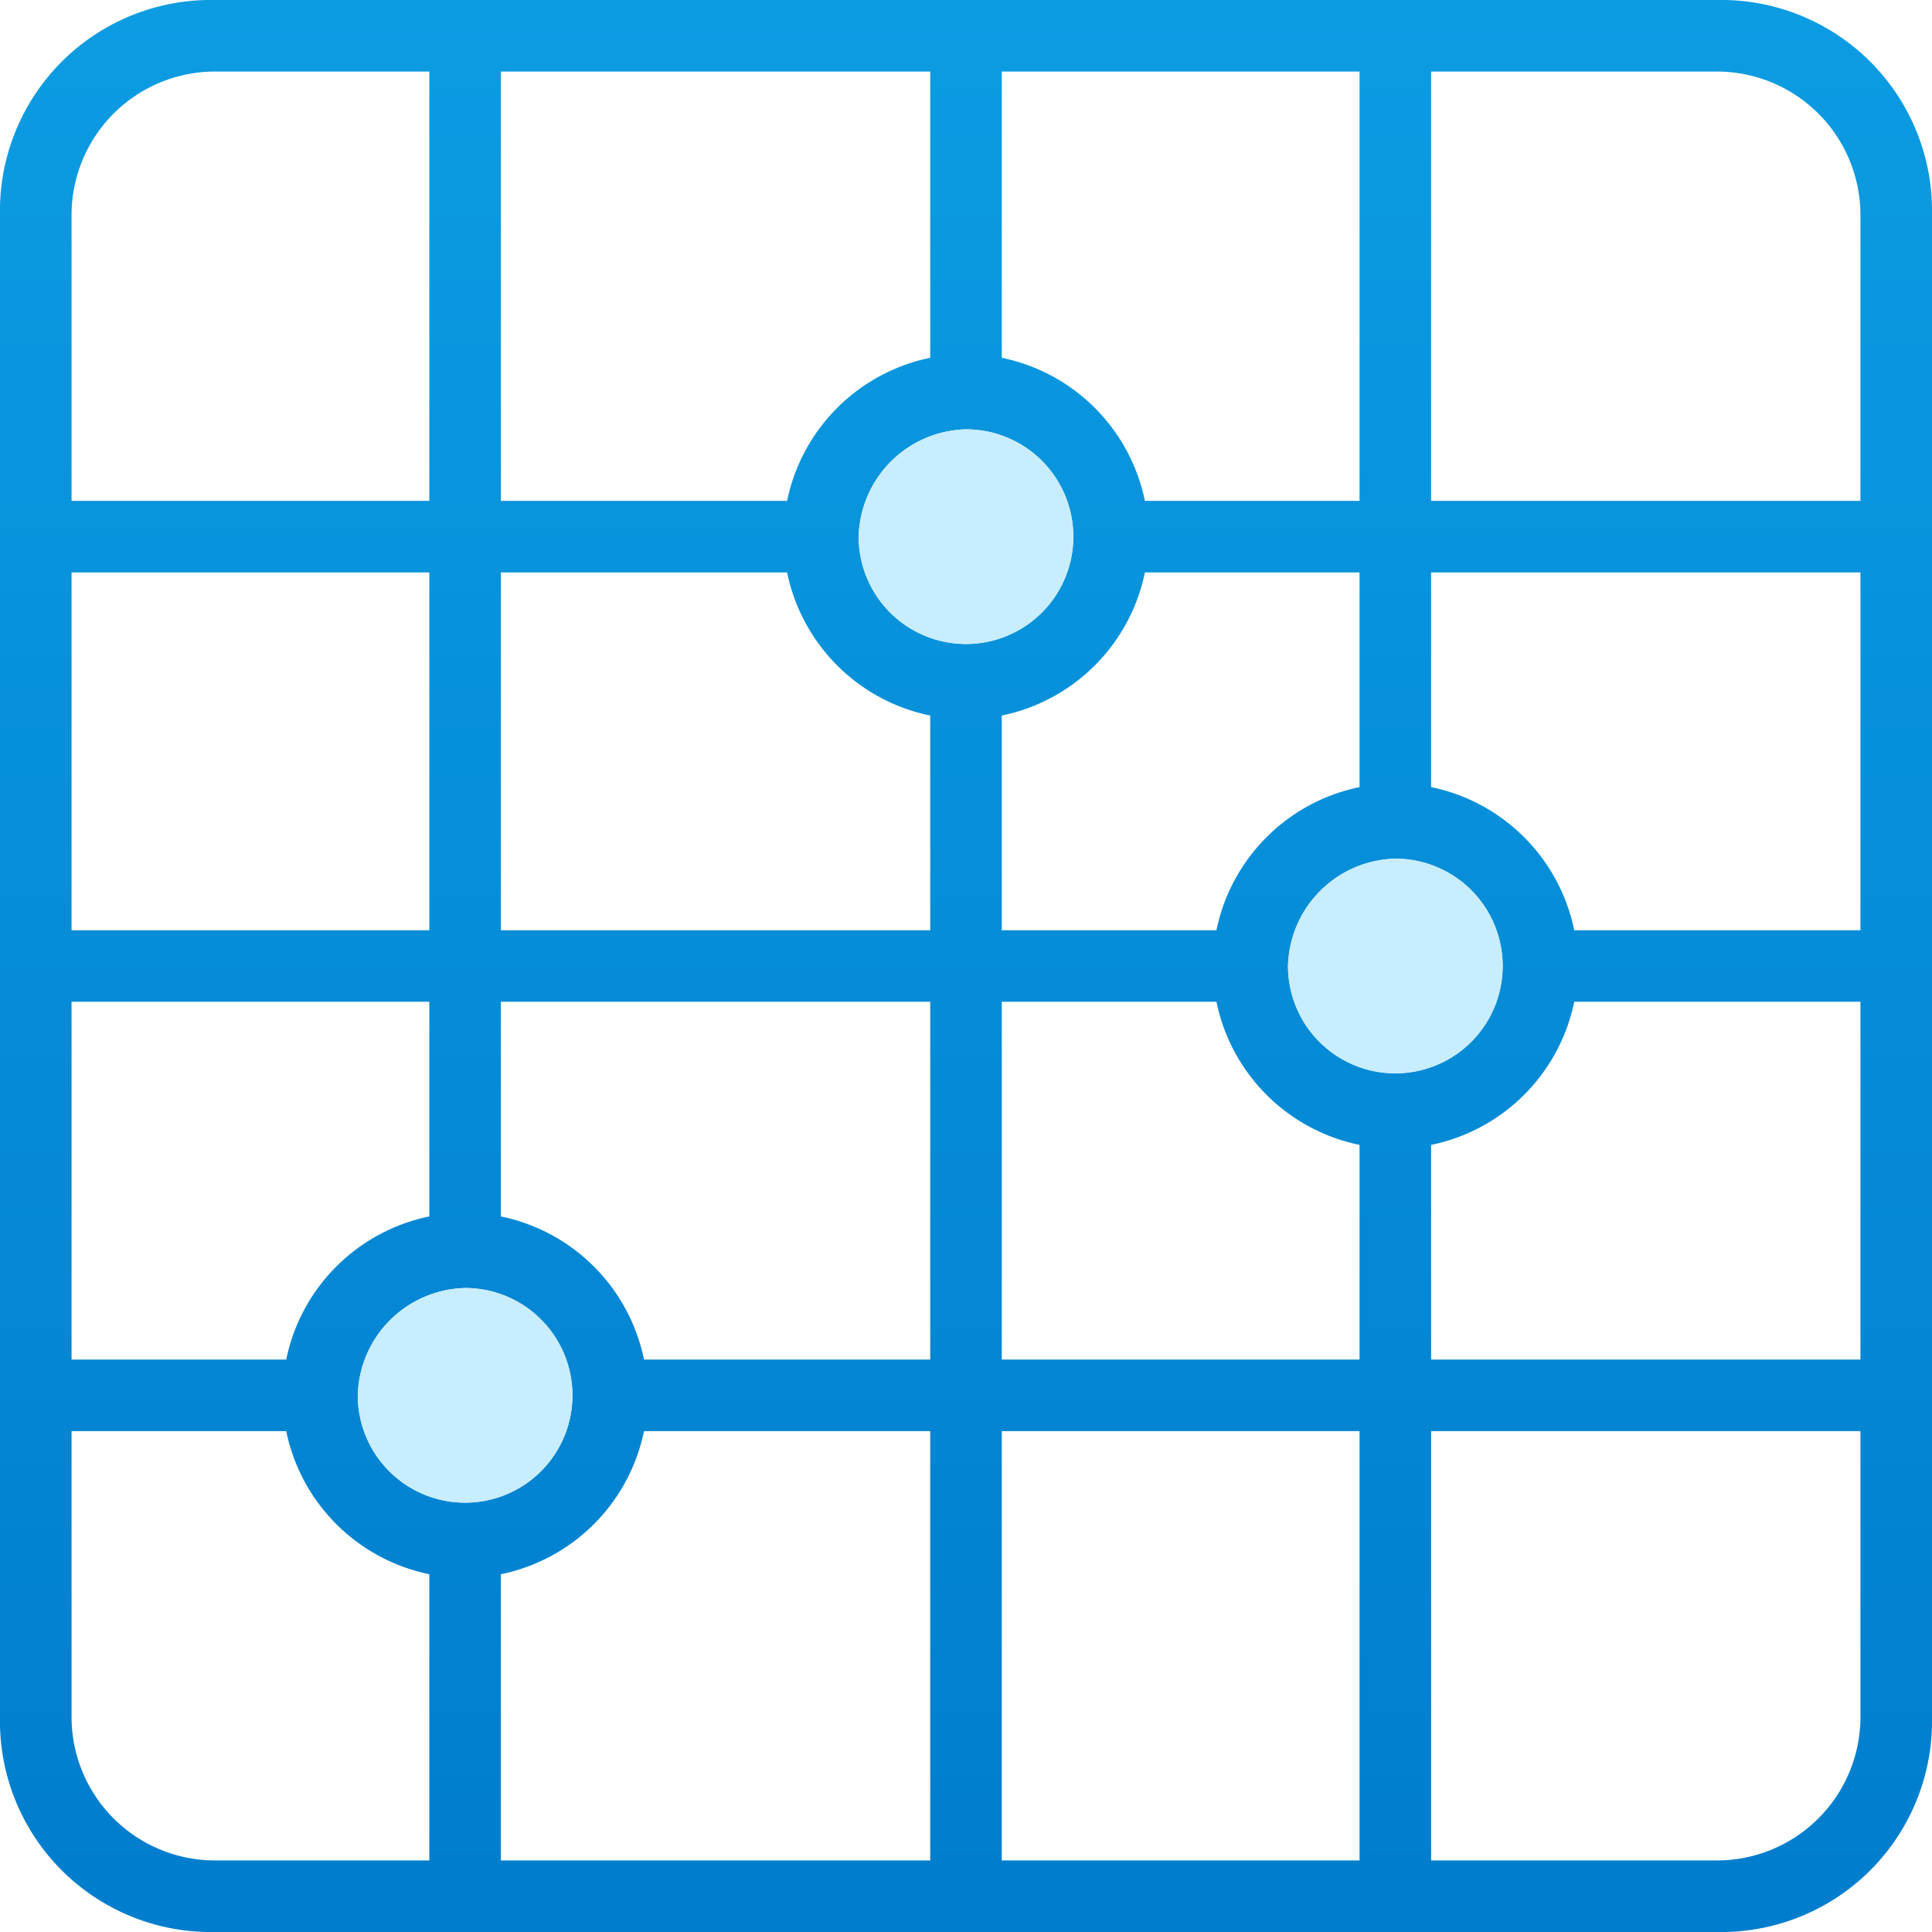 <svg xmlns="http://www.w3.org/2000/svg" width="81" height="81" viewBox="0 0 81 81"><defs><style>.cls-1, .cls-2 { fill-rule: evenodd; } .cls-1 { fill: url(#linear-gradient); } .cls-2 { fill: #c8edff; }</style><linearGradient id="linear-gradient" x1="511.5" y1="1181" x2="511.5" y2="1100" gradientUnits="userSpaceOnUse"><stop offset="-.25" stop-color="#007dcd"/><stop offset="-.246" stop-color="#007dcd"/><stop offset="1.25" stop-color="#0c9ce2"/></linearGradient></defs><path id="Color_Fill_1" class="cls-1" d="M480 1100a8.839 8.839 0 0 0-9 9v63a8.839 8.839 0 0 0 9 9h63a8.839 8.839 0 0 0 9-9v-63a8.839 8.839 0 0 0-9-9h-63zm48 3v18h-9a7.707 7.707 0 0 0-6-6v-12h15zm0 30a7.707 7.707 0 0 0-6 6h-9v-9a7.707 7.707 0 0 0 6-6h9v9zm-18-30v12a7.707 7.707 0 0 0-6 6h-12v-18h18zm-30 0h9v18h-15v-12a6.018 6.018 0 0 1 6-6zm9 21v15h-15v-15h15zm0 18v9a7.707 7.707 0 0 0-6 6h-9v-15h15zm-9 36a6.018 6.018 0 0 1-6-6v-12h9a7.707 7.707 0 0 0 6 6v12h-9zm10.5-24a4.5 4.5 0 1 1-4.5 4.5 4.614 4.614 0 0 1 4.5-4.5zm1.5 24v-12a7.707 7.707 0 0 0 6-6h12v18h-18zm6-21a7.707 7.707 0 0 0-6-6v-9h18v15h-12zm-6-18v-15h12a7.707 7.707 0 0 0 6 6v9h-18zm19.5-21a4.5 4.5 0 1 1-4.5 4.5 4.614 4.614 0 0 1 4.5-4.5zm1.5 60v-18h15v18h-15zm0-21v-15h9a7.707 7.707 0 0 0 6 6v9h-15zm16.5-21a4.5 4.5 0 1 1-4.5 4.5 4.614 4.614 0 0 1 4.5-4.5zm13.5 42h-12v-18h18v12a6.018 6.018 0 0 1-6 6zm-12-21v-9a7.707 7.707 0 0 0 6-6h12v15h-18zm6-18a7.707 7.707 0 0 0-6-6v-9h18v15h-12zm-6-18v-18h12a6.018 6.018 0 0 1 6 6v12h-18z" transform="translate(-471 -1100)"/><path id="Color_Fill_1-2" class="cls-2" d="M490.5 1154a4.5 4.5 0 1 1-4.5 4.5 4.614 4.614 0 0 1 4.5-4.5zm21-36a4.5 4.5 0 1 1-4.5 4.5 4.614 4.614 0 0 1 4.5-4.5zm18 18a4.5 4.5 0 1 1-4.5 4.5 4.614 4.614 0 0 1 4.5-4.5z" transform="translate(-471 -1100)"/></svg>